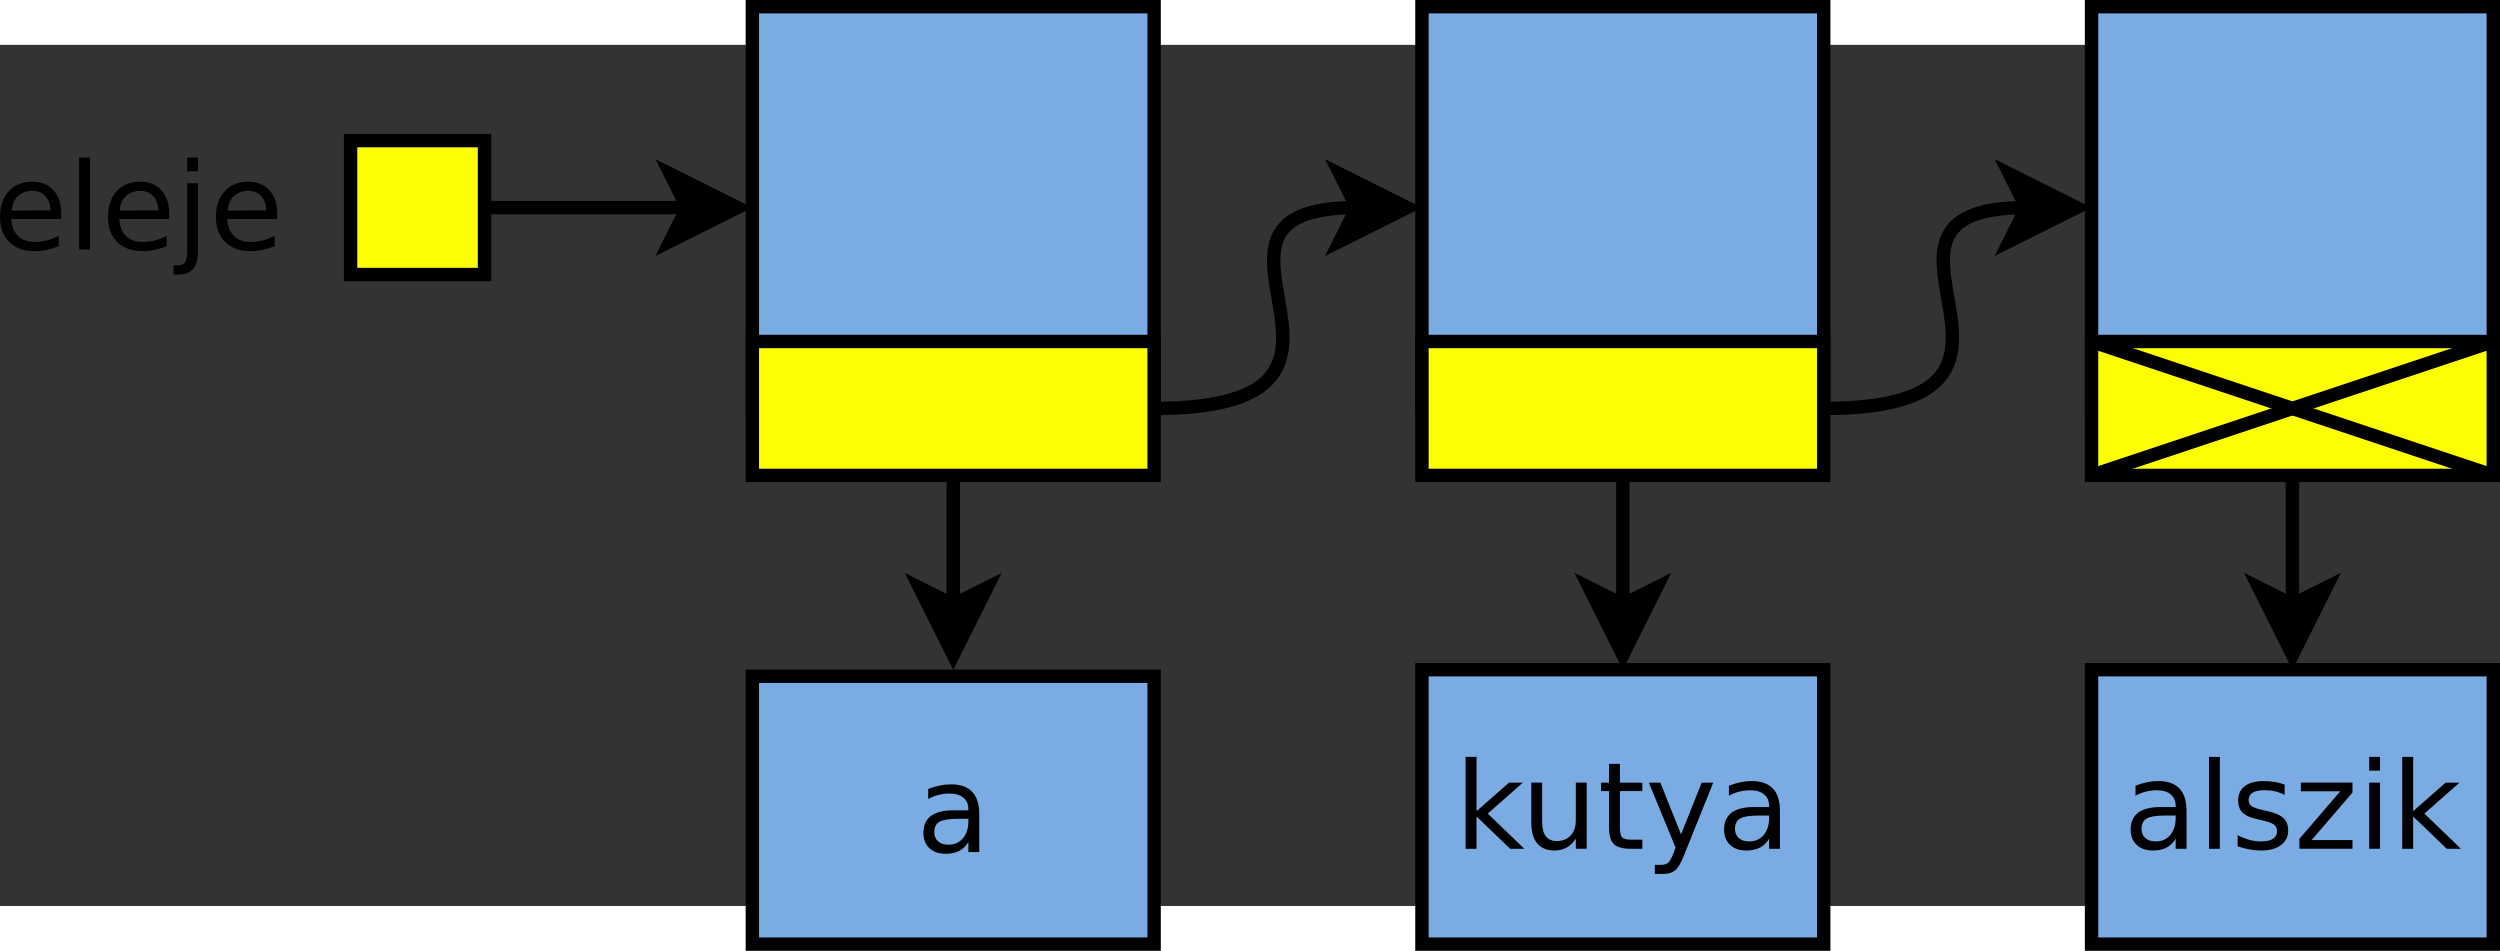 <?xml version="1.0" encoding="UTF-8" standalone="no"?>
<svg id="svg2" xmlns:rdf="http://www.w3.org/1999/02/22-rdf-syntax-ns#" xmlns="http://www.w3.org/2000/svg" height="254.93" width="670.28" version="1.1" xmlns:cc="http://creativecommons.org/ns#" xmlns:dc="http://purl.org/dc/elements/1.1/" viewBox="66 98 373.36 128.605">
 <rect x="66" y="98" width="373.36" height="128.605" fill="#333333" stroke="none"/>
 <g id="g4" transform="translate(-1.64 -7.698)">
  <path id="path6" d="m140 130h30.264" stroke="#000" stroke-width="2" fill="none"/>
  <path id="polygon8" d="m167.76 135 2.5-5-2.5-5 10 5z"/>
  <path id="polygon10" d="m167.76 135 2.5-5-2.5-5 10 5z" stroke="#000" stroke-width="2" fill="none"/>
 </g>
 <g id="g12" transform="translate(-1.64 -7.698)">
  <path id="rect14" fill="#7babe3" d="m280 100h60v60h-60z"/>
  <path id="rect16" d="m280 100h60v60h-60z" stroke="#000" stroke-width="2" fill="none"/>
 </g>
 <g id="g18" transform="translate(-1.64 -7.698)">
  <path id="rect20" fill="#7babe3" d="m380 100h60v60h-60z"/>
  <path id="rect22" d="m380 100h60v60h-60z" stroke="#000" stroke-width="2" fill="none"/>
 </g>
 <g id="g24" transform="translate(-1.64 -7.698)">
  <path id="rect26" fill="#7babe3" d="m180 100h60v60h-60z"/>
  <path id="rect28" d="m180 100h60v60h-60z" stroke="#000" stroke-width="2" fill="none"/>
 </g>
 <g id="g30" transform="translate(-1.64 -7.698)">
  <path id="rect32" fill="#fdfd04" d="m120 120h20v20h-20z"/>
  <path id="rect34" d="m120 120h20v20h-20z" stroke="#000" stroke-width="2" fill="none"/>
 </g>
 <g id="g36" transform="translate(-1.64 -7.698)">
  <path id="path38" d="m240 160c40 0 0-30 30.264-30" stroke="#000" stroke-width="2" fill="none"/>
  <path id="polygon40" d="m267.76 135 2.5-5-2.5-5 10 5z"/>
  <path id="polygon42" d="m267.76 135 2.5-5-2.5-5 10 5z" stroke="#000" stroke-width="2" fill="none"/>
 </g>
 <g id="text44">
  <path id="path3126" style="" d="m75.155 123.21v0.794h-7.461c0.071 1.117 0.406 1.97 1.005 2.558 0.606 0.582 1.446 0.873 2.522 0.873 0.623 0 1.226-0.076 1.808-0.229 0.588-0.153 1.17-0.382 1.746-0.688v1.535c-0.582 0.247-1.179 0.435-1.79 0.564-0.611 0.129-1.232 0.194-1.861 0.194-1.576 0-2.825-0.459-3.748-1.376-0.917-0.917-1.376-2.158-1.376-3.722-0-1.617 0.435-2.899 1.305-3.845 0.876-0.952 2.055-1.429 3.537-1.429 1.329 0 2.378 0.429 3.148 1.288 0.776 0.853 1.164 2.014 1.164 3.484m-1.623-0.476c-0.012-0.888-0.262-1.596-0.75-2.126-0.482-0.529-1.123-0.794-1.923-0.794-0.905 0-1.632 0.256-2.178 0.767-0.541 0.512-0.853 1.232-0.935 2.161l5.785-0.009"/>
  <path id="path3128" style="" d="m77.818 114.83h1.623v13.723h-1.623v-13.723"/>
  <path id="path3130" style="" d="m91.276 123.21v0.794h-7.461c0.071 1.117 0.406 1.97 1.005 2.558 0.606 0.582 1.446 0.873 2.522 0.873 0.623 0 1.226-0.076 1.808-0.229 0.588-0.153 1.17-0.382 1.746-0.688v1.535c-0.582 0.247-1.179 0.435-1.79 0.564-0.611 0.129-1.232 0.194-1.861 0.194-1.576 0-2.825-0.459-3.748-1.376-0.917-0.917-1.376-2.158-1.376-3.722-0-1.617 0.435-2.899 1.305-3.845 0.876-0.952 2.055-1.429 3.537-1.429 1.329 0 2.378 0.429 3.148 1.288 0.776 0.853 1.164 2.014 1.164 3.484m-1.623-0.476c-0.012-0.888-0.262-1.596-0.75-2.126-0.482-0.529-1.123-0.794-1.923-0.794-0.905 0-1.632 0.256-2.178 0.767-0.541 0.512-0.853 1.232-0.935 2.161l5.785-0.009"/>
  <path id="path3132" style="" d="m93.94 118.67h1.623v10.054c-0 1.258-0.241 2.17-0.723 2.734-0.476 0.564-1.246 0.847-2.311 0.847h-0.617v-1.376h0.432c0.617 0 1.038-0.144 1.261-0.432 0.223-0.282 0.335-0.873 0.335-1.773v-10.054m0-3.845h1.623v2.055h-1.623v-2.055"/>
  <path id="path3134" style="" d="m107.4 123.21v0.794h-7.461c0.071 1.117 0.406 1.97 1.005 2.558 0.606 0.582 1.446 0.873 2.522 0.873 0.623 0 1.226-0.076 1.808-0.229 0.588-0.153 1.17-0.382 1.746-0.688v1.535c-0.582 0.247-1.179 0.435-1.79 0.564-0.611 0.129-1.232 0.194-1.861 0.194-1.576 0-2.825-0.459-3.748-1.376-0.917-0.917-1.376-2.158-1.376-3.722-0-1.617 0.435-2.899 1.305-3.845 0.876-0.952 2.055-1.429 3.537-1.429 1.329 0 2.378 0.429 3.148 1.288 0.776 0.853 1.164 2.014 1.164 3.484m-1.623-0.476c-0.012-0.888-0.262-1.596-0.75-2.126-0.482-0.529-1.123-0.794-1.923-0.794-0.905 0-1.632 0.256-2.178 0.767-0.541 0.512-0.853 1.232-0.935 2.161l5.786-0.009"/>
 </g>
 <g id="g48" transform="translate(-1.64 -7.698)">
  <path id="rect50" fill="#7babe3" d="m180 200h60v40h-60z"/>
  <path id="rect52" d="m180 200h60v40h-60z" stroke="#000" stroke-width="2" fill="none"/>
 </g>
 <g id="g54" transform="translate(-1.64 -7.698)">
  <path id="line56" d="m210 160.99v28.31" stroke="#000" stroke-width="2" fill="none"/>
  <path id="polygon58" d="m205 186.8 5 2.5 5-2.5-5 10z"/>
  <path id="polygon60" d="m205 186.8 5 2.5 5-2.5-5 10z" stroke="#000" stroke-width="2" fill="none"/>
 </g>
 <g id="text62">
  <path id="path3142" style="" d="m209.01 213.59c-1.311 0-2.22 0.15-2.725 0.45-0.506 0.3-0.758 0.811-0.758 1.535 0 0.576 0.188 1.035 0.564 1.376 0.382 0.335 0.9 0.503 1.552 0.503 0.9 0 1.62-0.318 2.161-0.953 0.547-0.641 0.82-1.49 0.82-2.549v-0.362h-1.614m3.237-0.67v5.636h-1.623v-1.499c-0.37 0.6-0.832 1.044-1.385 1.332-0.553 0.282-1.229 0.423-2.029 0.423-1.011 0-1.817-0.282-2.417-0.847-0.594-0.57-0.891-1.332-0.891-2.284 0-1.111 0.37-1.949 1.111-2.514 0.747-0.564 1.858-0.847 3.334-0.847h2.275v-0.159c-0-0.747-0.247-1.323-0.741-1.729-0.488-0.412-1.176-0.617-2.064-0.617-0.564 0-1.114 0.068-1.649 0.203-0.535 0.135-1.05 0.338-1.543 0.609v-1.499c0.594-0.229 1.17-0.4 1.729-0.512 0.559-0.118 1.102-0.176 1.632-0.176 1.429 0 2.496 0.37 3.201 1.111 0.706 0.741 1.058 1.864 1.058 3.369"/>
 </g>
 <g id="g66" transform="translate(-1.64 -7.698)">
  <path id="rect68" fill="#7babe3" d="m280 199.02h60v40.981h-60z"/>
  <path id="rect70" d="m280 199.02h60v40.981h-60z" stroke="#000" stroke-width="2" fill="none"/>
 </g>
 <g id="g72" transform="translate(-1.64 -7.698)">
  <path id="line74" d="m310 160v29.283" stroke="#000" stroke-width="2" fill="none"/>
  <path id="polygon76" d="m305 186.78 5 2.5 5-2.5-5 10z"/>
  <path id="polygon78" d="m305 186.78 5 2.5 5-2.5-5 10z" stroke="#000" stroke-width="2" fill="none"/>
 </g>
 <g id="text80">
  <path id="path3150" style="" d="m284.88 204.34h1.632v8.105l4.842-4.26h2.073l-5.239 4.621 5.459 5.256h-2.117l-5.018-4.824v4.824h-1.632v-13.723"/>
  <path id="path3152" style="" d="m294.69 214.16v-5.98h1.623v5.918c0 0.935 0.182 1.637 0.547 2.108 0.365 0.464 0.911 0.697 1.64 0.697 0.876 0 1.567-0.279 2.073-0.838 0.512-0.559 0.767-1.32 0.767-2.284v-5.6h1.623v9.878h-1.623v-1.517c-0.394 0.6-0.853 1.047-1.376 1.341-0.517 0.288-1.12 0.432-1.808 0.432-1.135-0-1.996-0.353-2.584-1.058-0.588-0.706-0.882-1.737-0.882-3.096m4.083-6.218"/>
  <path id="path3154" style="" d="m307.93 205.38v2.805h3.343v1.261h-3.343v5.362c0 0.806 0.109 1.323 0.326 1.552 0.223 0.229 0.673 0.344 1.349 0.344h1.667v1.358h-1.667c-1.252 0-2.117-0.232-2.593-0.697-0.476-0.47-0.714-1.323-0.714-2.558v-5.362h-1.191v-1.261h1.191v-2.805h1.632"/>
  <path id="path3156" style="" d="m317.52 218.98c-0.459 1.176-0.905 1.943-1.341 2.302-0.435 0.359-1.017 0.538-1.746 0.538h-1.296v-1.358h0.952c0.447 0 0.794-0.106 1.041-0.318 0.247-0.212 0.52-0.711 0.82-1.499l0.291-0.741-3.995-9.719h1.72l3.087 7.726 3.087-7.726h1.72l-4.339 10.795"/>
  <path id="path3158" style="" d="m328.59 213.1c-1.311 0-2.22 0.15-2.725 0.45-0.506 0.3-0.758 0.811-0.758 1.535-0 0.576 0.188 1.035 0.564 1.376 0.382 0.335 0.9 0.503 1.552 0.503 0.9 0 1.62-0.318 2.161-0.953 0.547-0.641 0.82-1.49 0.82-2.549v-0.362h-1.614m3.237-0.67v5.636h-1.623v-1.499c-0.37 0.6-0.832 1.044-1.385 1.332-0.553 0.282-1.229 0.423-2.029 0.423-1.011-0-1.817-0.282-2.417-0.847-0.594-0.57-0.891-1.332-0.891-2.284 0-1.111 0.37-1.949 1.111-2.514 0.747-0.564 1.858-0.847 3.334-0.847h2.275v-0.159c-0-0.747-0.247-1.323-0.741-1.729-0.488-0.412-1.176-0.617-2.064-0.617-0.564 0-1.114 0.068-1.649 0.203-0.535 0.135-1.05 0.338-1.543 0.609v-1.499c0.594-0.229 1.17-0.4 1.729-0.512 0.559-0.118 1.102-0.176 1.632-0.176 1.429 0 2.496 0.37 3.201 1.111 0.706 0.741 1.058 1.864 1.058 3.369"/>
 </g>
 <g id="g84" transform="translate(-1.64 -7.698)">
  <path id="rect86" fill="#7babe3" d="m380 199.02h60v40.981h-60z"/>
  <path id="rect88" d="m380 199.02h60v40.981h-60z" stroke="#000" stroke-width="2" fill="none"/>
 </g>
 <g id="g90" transform="translate(-1.64 -7.698)">
  <path id="line92" d="m410 160v29.283" stroke="#000" stroke-width="2" fill="none"/>
  <path id="polygon94" d="m405 186.78 5 2.5 5-2.5-5 10z"/>
  <path id="polygon96" d="m405 186.78 5 2.5 5-2.5-5 10z" stroke="#000" stroke-width="2" fill="none"/>
 </g>
 <g id="text98">
  <path id="path3166" style="" d="m389.31 213.1c-1.311 0-2.22 0.15-2.725 0.45-0.506 0.3-0.758 0.811-0.758 1.535-0 0.576 0.188 1.035 0.564 1.376 0.382 0.335 0.9 0.503 1.552 0.503 0.9 0 1.62-0.318 2.161-0.953 0.547-0.641 0.82-1.49 0.82-2.549v-0.362h-1.614m3.237-0.67v5.636h-1.623v-1.499c-0.37 0.6-0.832 1.044-1.385 1.332-0.553 0.282-1.229 0.423-2.029 0.423-1.011-0-1.817-0.282-2.417-0.847-0.594-0.57-0.891-1.332-0.891-2.284 0-1.111 0.37-1.949 1.111-2.514 0.747-0.564 1.858-0.847 3.334-0.847h2.275v-0.159c-0-0.747-0.247-1.323-0.741-1.729-0.488-0.412-1.176-0.617-2.064-0.617-0.564 0-1.114 0.068-1.649 0.203-0.535 0.135-1.05 0.338-1.543 0.609v-1.499c0.594-0.229 1.17-0.4 1.729-0.512 0.559-0.118 1.102-0.176 1.632-0.176 1.429 0 2.496 0.37 3.201 1.111 0.706 0.741 1.058 1.864 1.058 3.369"/>
  <path id="path3168" style="" d="m395.9 204.34h1.623v13.723h-1.623v-13.723"/>
  <path id="path3170" style="" d="m407.2 208.48v1.535c-0.459-0.235-0.935-0.412-1.429-0.529-0.494-0.118-1.005-0.176-1.535-0.176-0.806 0-1.411 0.123-1.817 0.37-0.4 0.247-0.6 0.617-0.6 1.111 0 0.376 0.144 0.673 0.432 0.891 0.288 0.212 0.867 0.415 1.737 0.609l0.556 0.123c1.152 0.247 1.97 0.597 2.452 1.05 0.488 0.447 0.732 1.073 0.732 1.879-0 0.917-0.365 1.643-1.094 2.178-0.723 0.535-1.72 0.803-2.99 0.803-0.529-0-1.082-0.053-1.658-0.159-0.57-0.1-1.173-0.253-1.808-0.459v-1.676c0.6 0.312 1.191 0.547 1.773 0.706 0.582 0.153 1.158 0.229 1.729 0.229 0.764 0 1.352-0.129 1.764-0.388 0.412-0.265 0.617-0.635 0.617-1.111-0-0.441-0.15-0.779-0.45-1.014-0.294-0.235-0.944-0.462-1.949-0.679l-0.564-0.132c-1.005-0.212-1.732-0.535-2.178-0.97-0.447-0.441-0.67-1.044-0.67-1.808 0-0.929 0.329-1.646 0.988-2.152 0.659-0.506 1.593-0.758 2.805-0.758 0.6 0 1.164 0.044 1.693 0.132 0.529 0.088 1.017 0.221 1.464 0.397"/>
  <path id="path3172" style="" d="m409.62 208.18h7.708v1.482l-6.103 7.1h6.103v1.296h-7.929v-1.482l6.103-7.1h-5.883v-1.296"/>
  <path id="path3174" style="" d="m419.82 208.18h1.623v9.878h-1.623v-9.878m0-3.845h1.623v2.055h-1.623v-2.055"/>
  <path id="path3176" style="" d="m424.76 204.34h1.632v8.105l4.842-4.26h2.073l-5.239 4.621 5.459 5.256h-2.117l-5.018-4.824v4.824h-1.632v-13.723"/>
 </g>
 <g id="g102" transform="translate(-1.64 -7.698)">
  <path id="rect104" fill="#fdfd04" d="m180 150h60v20h-60z"/>
  <path id="rect106" d="m180 150h60v20h-60z" stroke="#000" stroke-width="2" fill="none"/>
 </g>
 <g id="g108" transform="translate(-1.64 -7.698)">
  <path id="rect110" fill="#fdfd04" d="m280 150h60v20h-60z"/>
  <path id="rect112" d="m280 150h60v20h-60z" stroke="#000" stroke-width="2" fill="none"/>
 </g>
 <g id="g114" transform="translate(-1.64 -7.698)">
  <path id="rect116" fill="#fdfd04" d="m380 150h60v20h-60z"/>
  <path id="rect118" d="m380 150h60v20h-60z" stroke="#000" stroke-width="2" fill="none"/>
 </g>
 <path id="line120" d="m378.36 142.3 60 20" stroke="#000" stroke-width="2" fill="none"/>
 <path id="line122" d="m378.36 162.3 60-20" stroke="#000" stroke-width="2" fill="none"/>
 <g id="g124" transform="translate(-1.64 -7.698)">
  <path id="path126" d="m340 160c40 0 0-30 30.264-30" stroke="#000" stroke-width="2" fill="none"/>
  <path id="polygon128" d="m367.76 135 2.5-5-2.5-5 10 5z"/>
  <path id="polygon130" d="m367.76 135 2.5-5-2.5-5 10 5z" stroke="#000" stroke-width="2" fill="none"/>
 </g>
</svg>
